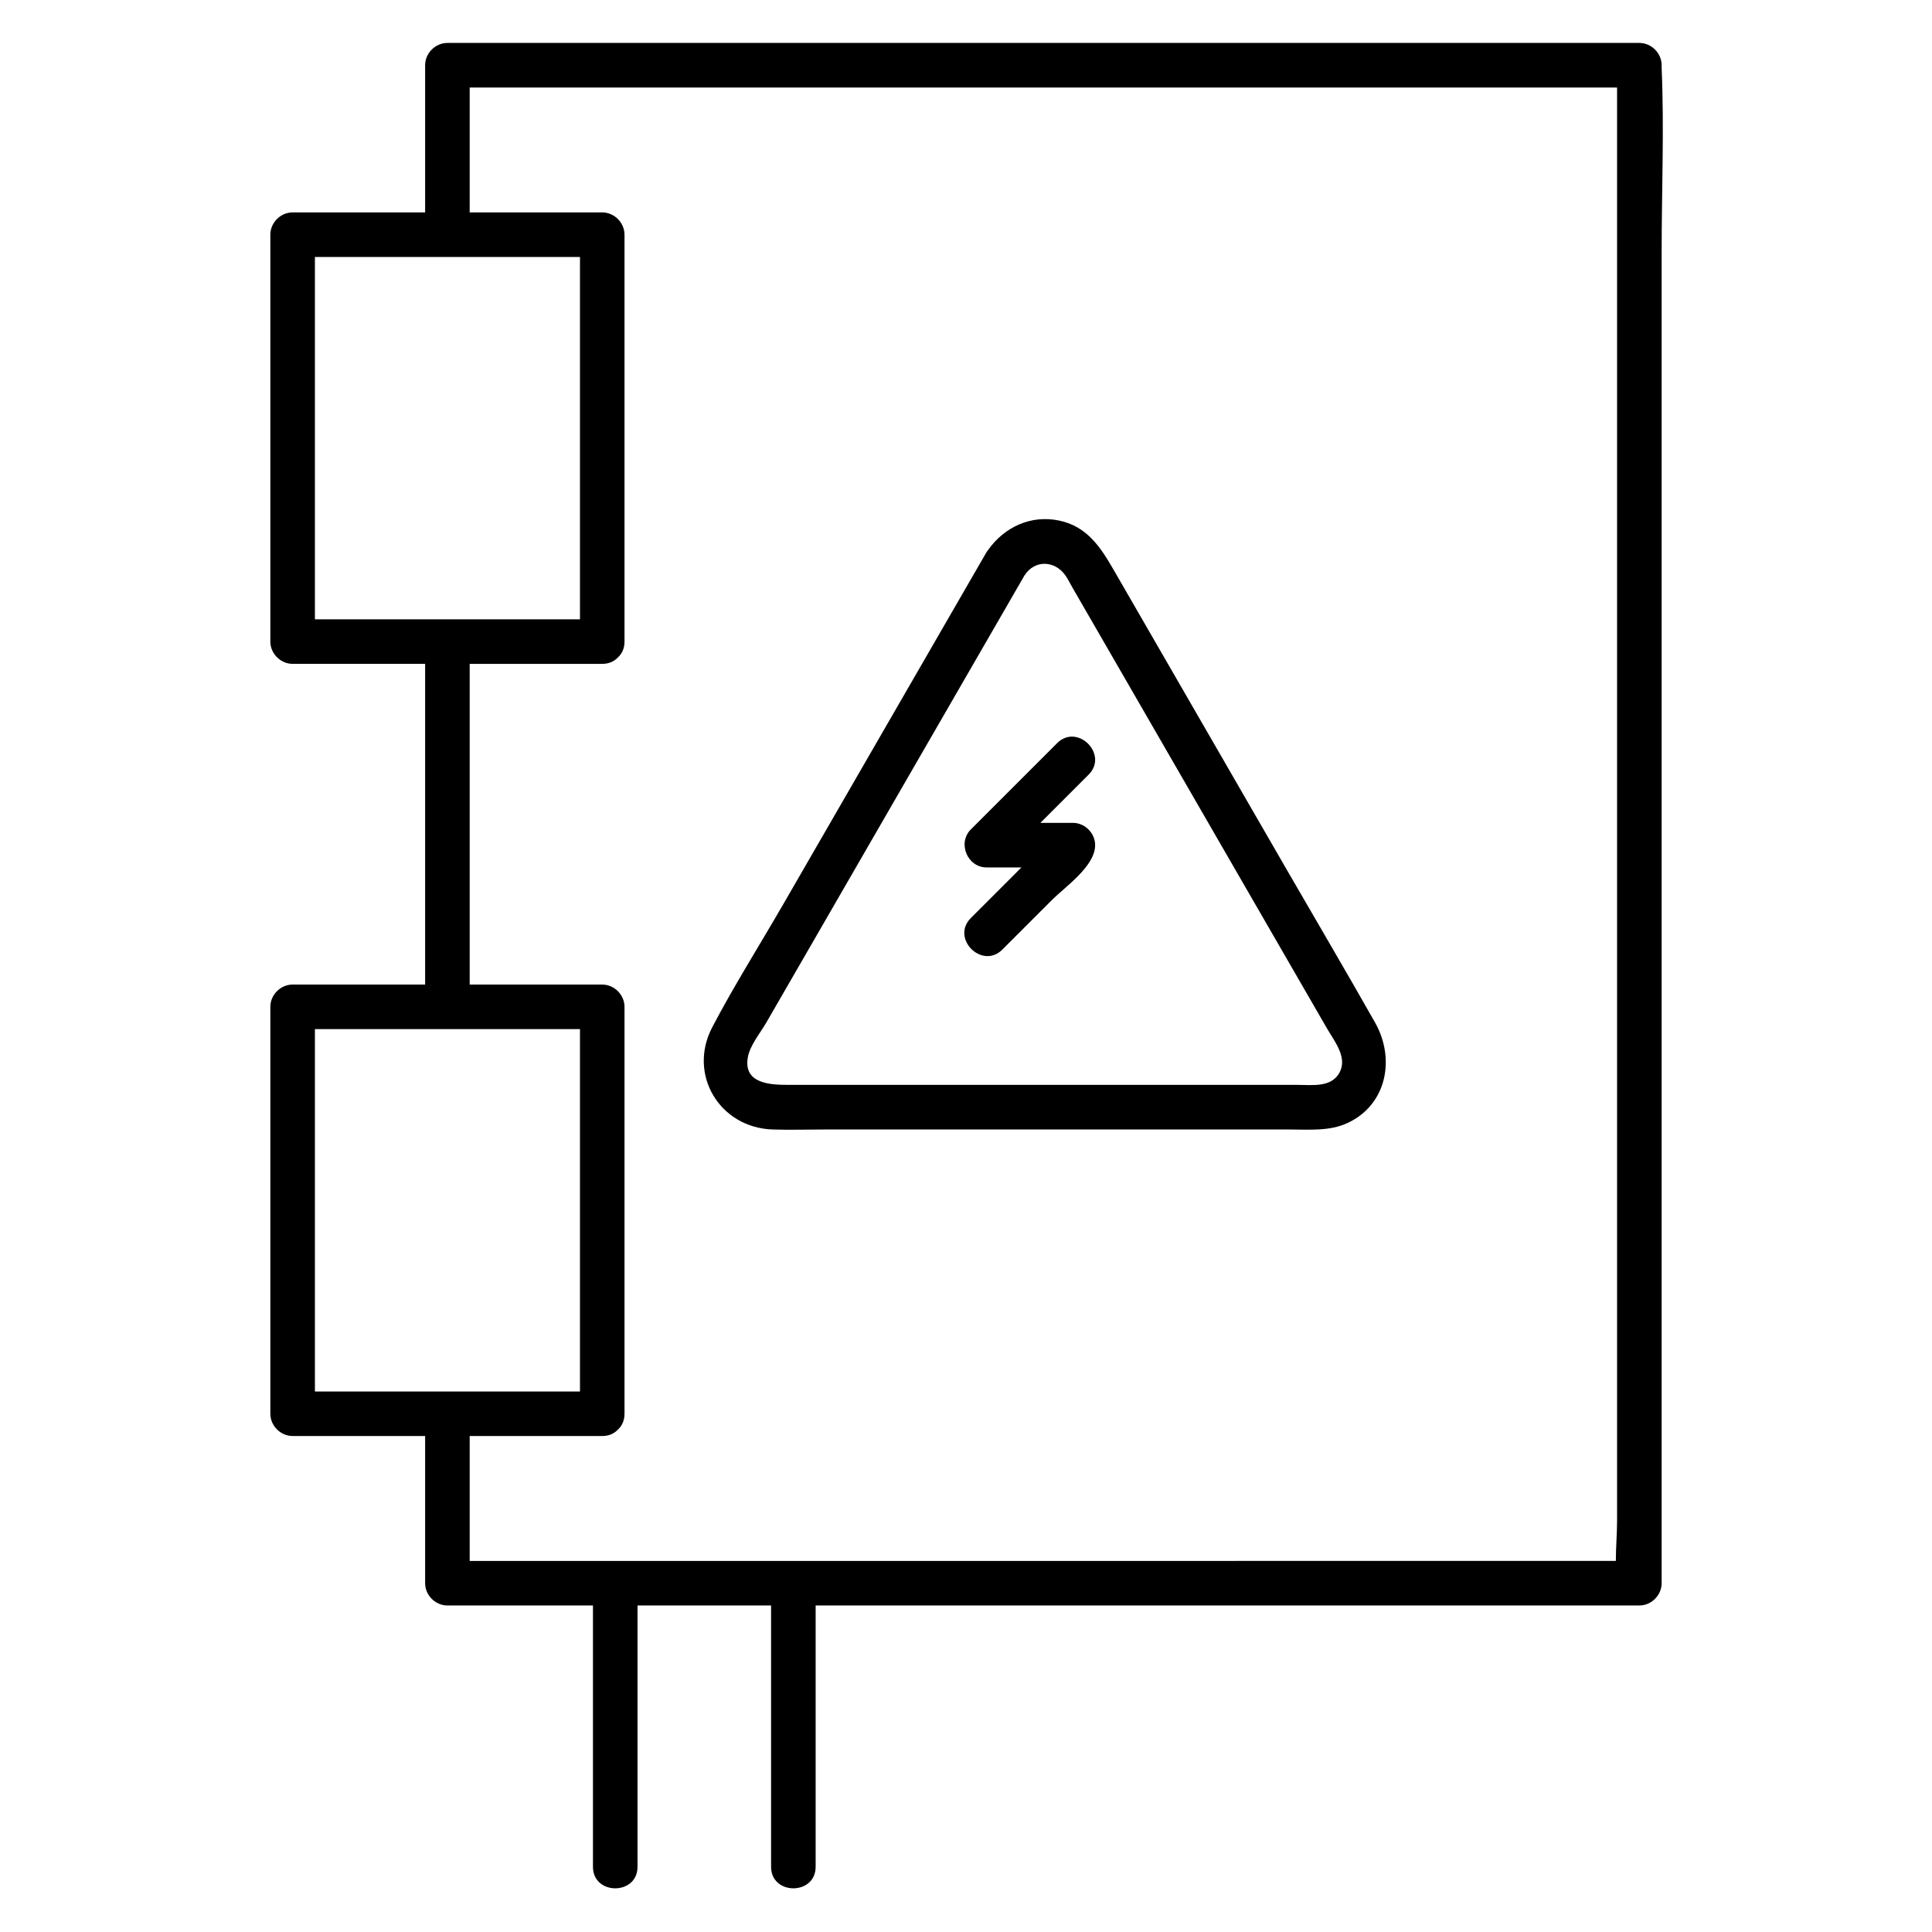 <?xml version="1.0" encoding="UTF-8"?>
<!-- Uploaded to: SVG Repo, www.svgrepo.com, Generator: SVG Repo Mixer Tools -->
<svg fill="#000000" width="800px" height="800px" version="1.1" viewBox="144 144 512 512" xmlns="http://www.w3.org/2000/svg">
 <g>
  <path d="m584.35 161.28c0-3.188-2.707-5.902-5.902-5.902h-106.68-170.09-39.113c-3.188 0-5.902 2.707-5.902 5.902v39.008h-35.117c-3.188 0-5.902 2.707-5.902 5.902v94.336 13.5c0 3.188 2.707 5.902 5.902 5.902h35.117v78.602 6.387h-35.117c-3.188 0-5.902 2.707-5.902 5.902v94.336 13.5c0 3.188 2.707 5.902 5.902 5.902h35.117v39.008c0 3.188 2.707 5.902 5.902 5.902h38.574v69.254c0 7.598 11.809 7.606 11.809 0v-69.254h35.395v69.254c0 7.598 11.809 7.606 11.809 0v-69.254h9.094 170.09 39.113c3.188 0 5.902-2.707 5.902-5.902v-40.09-96.254-115.89-100.59c0-16.195 0.699-32.562 0-48.746-0.016-0.238-0.004-0.473-0.004-0.707zm-286.65 139.25v7.598h-70.246v-88.434-7.598h70.246v88.434zm0 204.63v7.598h-70.246v-88.434-7.598h70.246v88.434zm174.07 52.504h-170.09-33.211v-33.102h35.129c1.812 0 3.188-0.68 4.133-1.691 1.062-0.953 1.77-2.352 1.77-4.211v-94.336-13.5c0-3.188-2.707-5.902-5.902-5.902h-35.129v-78.602-6.387h35.129c1.812 0 3.188-0.68 4.133-1.691 1.062-0.953 1.77-2.352 1.77-4.211v-94.336-13.5c0-3.188-2.707-5.902-5.902-5.902h-35.129v-33.102h100.77 170.09 33.211v34.184 96.254 115.89 100.59 32.914c0 3.394-0.324 7.066-0.324 10.637-33.48-0.004-66.965-0.004-100.45-0.004z"/>
  <path d="m484.86 374.23c-11.504-19.918-23.008-39.844-34.5-59.758-3.75-6.504-7.508-13-11.258-19.504-3.426-5.934-7.035-11.465-14.387-13.008-7.5-1.586-14.535 1.711-18.832 7.754-0.207 0.254-0.402 0.531-0.582 0.848-0.129 0.195-0.246 0.402-0.344 0.602-17.789 30.82-35.59 61.648-53.383 92.465-6.25 10.824-13 21.5-18.805 32.57-6.594 12.566 1.969 26.668 15.988 27.129 4.606 0.148 9.238 0 13.855 0h123.16c5.144 0 10.609 0.512 15.391-1.742 10.461-4.922 12.594-17.102 7.273-26.539-7.742-13.688-15.723-27.215-23.574-40.816zm14.367 53.5c-2.008 4.633-7.398 3.769-11.484 3.769h-115.21-19.809c-4.754 0-11.816-0.383-10.527-7.371 0.57-3.102 3.305-6.426 4.84-9.062 3.918-6.781 7.832-13.559 11.75-20.348 18.5-32.039 37-64.078 55.496-96.117 0.402-0.699 0.809-1.398 1.211-2.098 2.773-4.301 8.176-3.965 10.922 0.098 0.66 0.965 1.18 2.055 1.77 3.07 3.109 5.383 6.219 10.766 9.328 16.156 10.488 18.164 20.969 36.328 31.457 54.492 8.887 15.379 17.762 30.77 26.648 46.148 1.844 3.215 5.285 7.387 3.606 11.262z"/>
  <path d="m424.14 340.95-22.848 22.848c-3.609 3.609-0.945 10.078 4.172 10.078h9.23c-4.469 4.469-8.945 8.945-13.41 13.41-5.383 5.383 2.973 13.738 8.355 8.355 4.379-4.379 8.758-8.758 13.137-13.137 3.562-3.562 11.445-8.926 11.445-14.535 0-3.188-2.707-5.902-5.902-5.902h-8.602c4.262-4.262 8.512-8.512 12.773-12.773 5.375-5.371-2.969-13.727-8.352-8.344z"/>
 </g>
</svg>